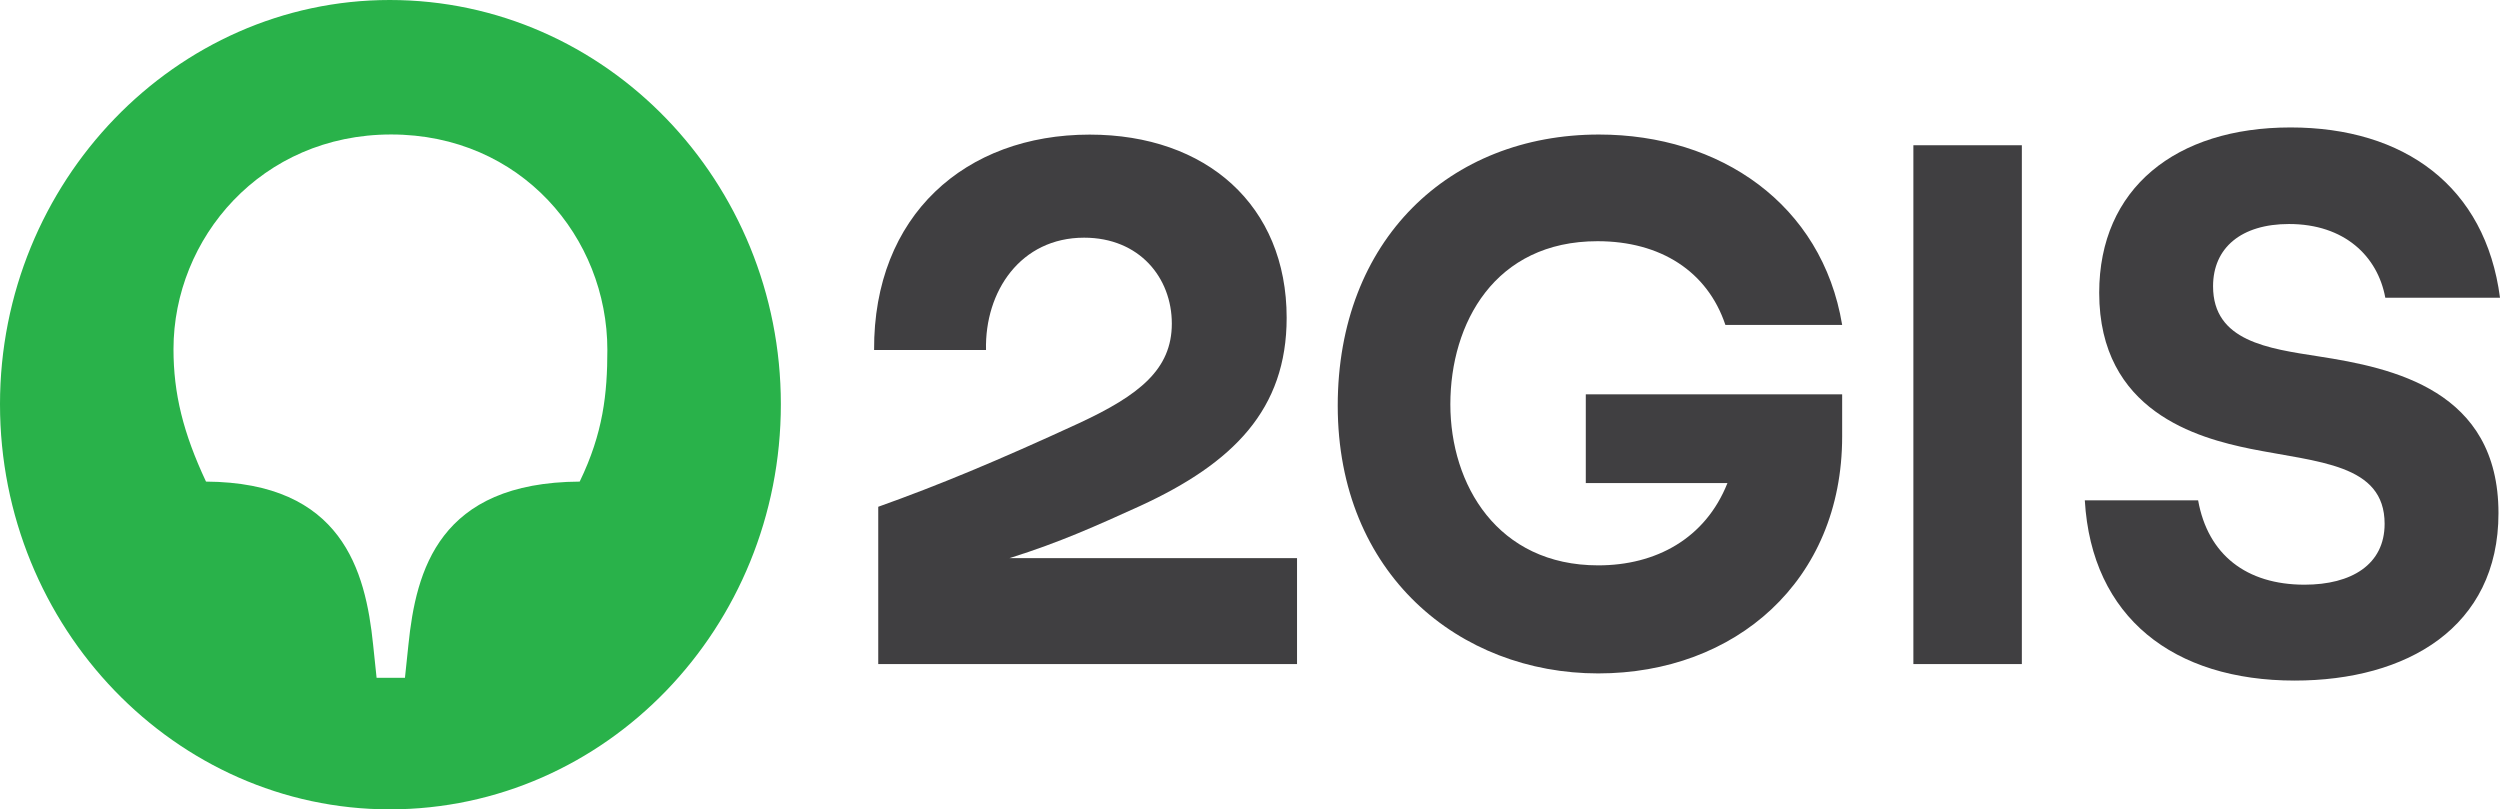 <svg width="1807" height="585" viewBox="0 0 1807 585" fill="none" xmlns="http://www.w3.org/2000/svg">
<path d="M419 348.1C317.2 348.7 300.7 412.3 295.2 466.1L292.7 489.9H272.2L269.7 466.1C264.2 412.3 247.2 348.7 148.9 348.1C132.4 312.9 125.4 284.5 125.4 252.4C125.4 172.2 188.8 97.2 282.7 97.2C376.6 97.2 439 171.7 439 252.9C439 284.5 436 313 419 348.1ZM281.7 0C126.9 0 0 131.4 0 292.2C0 453.6 126.9 585 281.7 585C438 585 564.4 453.6 564.4 292.2C564.4 131.4 438 0 281.7 0Z" fill="#29B24A"/>
<path d="M1146.21 349.143H1248.61C1232.61 389.443 1196.71 408.643 1155.21 408.643C1082.31 408.643 1048.31 350.243 1048.31 292.243C1048.31 233.743 1080.31 174.343 1154.71 174.343C1200.11 174.343 1234.11 196.043 1247.11 234.843H1331.51C1317.01 147.443 1243.11 97.243 1155.71 97.243C1047.81 97.243 966.914 173.243 966.914 293.243C966.914 414.843 1054.81 486.743 1155.21 486.743C1254.11 486.743 1331.51 420.043 1331.51 315.543V285.043H1146.21V349.143Z" fill="#403F41"/>
<path d="M1724.1 215.216H1807C1796.5 134.516 1737.6 92.117 1655.6 92.117C1572.7 92.117 1517.3 136.116 1517.3 211.616C1517.3 297.516 1588.7 316.616 1626.7 324.416C1675.6 334.216 1723.6 335.216 1723.6 378.616C1723.6 408.116 1699.6 422.616 1665.7 422.616C1623.7 422.616 1595.8 400.916 1588.8 361.616H1506.9C1511.8 446.416 1571.2 491.916 1658.6 491.916C1739.5 491.916 1805.9 453.616 1805.9 370.916C1805.9 281.916 1729.5 265.916 1676 257.616C1639.5 251.916 1599.6 246.716 1599.6 206.916C1599.6 179.016 1620.1 161.916 1654.5 161.916C1694.6 161.916 1718.6 185.216 1724.1 215.216Z" fill="#403F41"/>
<path d="M1461.39 104.987H1382.99V479.987H1461.39V104.987Z" fill="#403F41"/>
<path d="M787.595 97.295C697.695 97.295 631.295 155.695 631.795 252.995H712.695C711.695 210.595 737.695 171.795 783.595 171.795C823.595 171.795 846.995 200.795 846.995 233.895C846.995 266.995 823.495 285.595 780.095 305.795C720.695 333.195 678.195 350.795 634.795 366.295V479.995H937.495V403.395H729.695C729.695 403.395 730.395 403.195 730.695 403.095C765.995 391.995 792.595 379.995 824.095 365.695C891.495 334.695 929.995 295.895 929.995 229.695C929.995 148.495 871.995 97.295 787.595 97.295Z" fill="#403F41"/>
</svg>
